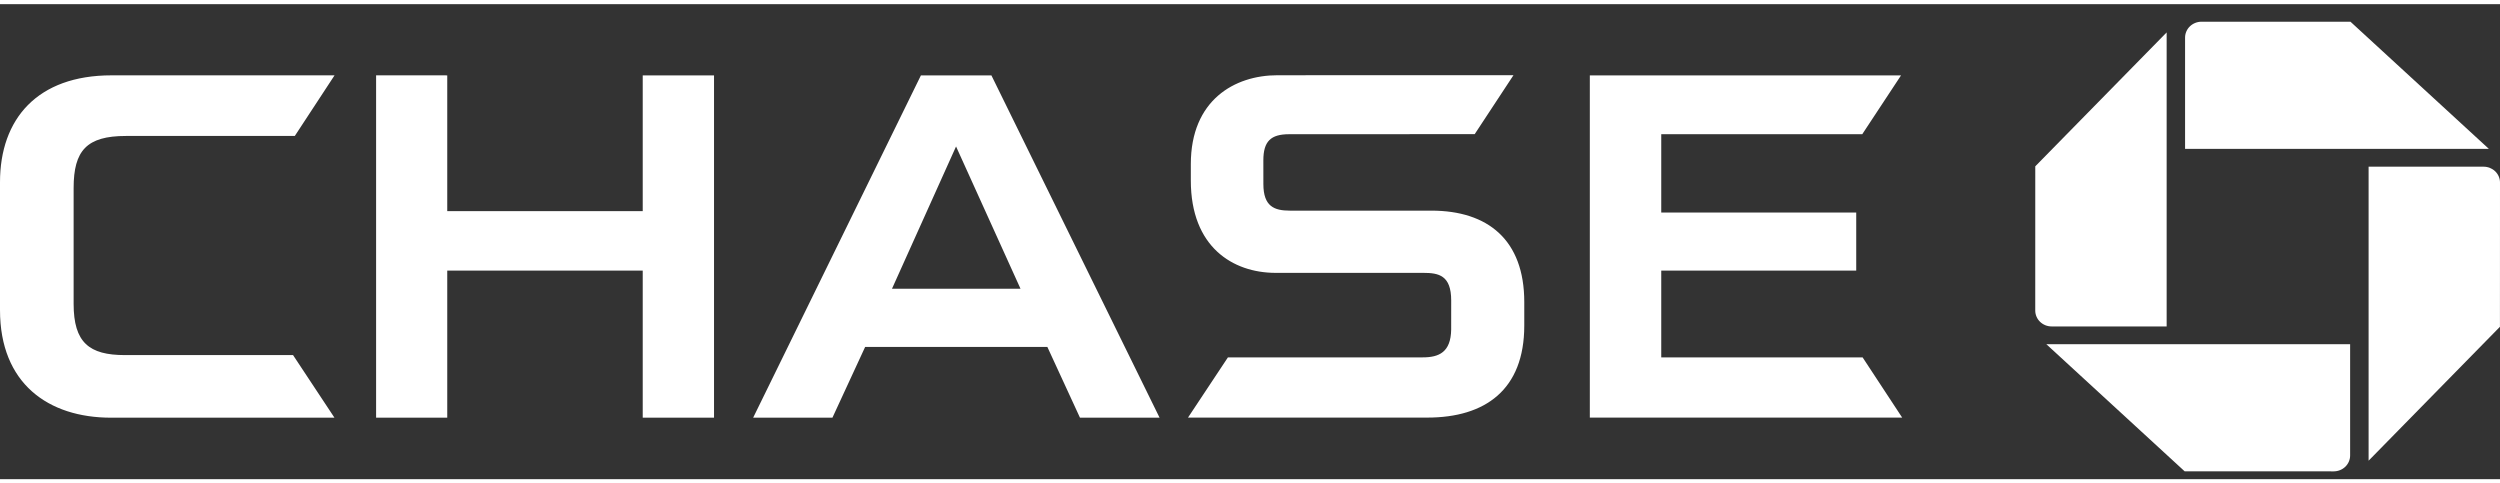 <?xml version="1.0" encoding="UTF-8"?>
<svg xmlns="http://www.w3.org/2000/svg" width="150px" height="29px" viewBox="0 0 100 19" fill="none">
  <rect x="0" y="0" width="100" height="19" fill="#333333" stroke="none"/>
  <g clip-path="url(#clip0_515_3116)">
    <path d="M88.06 0.702C87.886 0.702 87.719 0.769 87.595 0.888C87.472 1.007 87.403 1.169 87.403 1.338V5.789H99.555L94.021 0.704L88.06 0.702ZM100 7.135C100 7.052 99.983 6.969 99.95 6.892C99.917 6.815 99.869 6.745 99.808 6.686C99.747 6.627 99.674 6.581 99.595 6.549C99.515 6.517 99.43 6.501 99.343 6.501H94.744V18.261L99.998 12.904L100 7.135ZM93.351 18.688C93.524 18.687 93.691 18.62 93.814 18.501C93.936 18.382 94.005 18.221 94.005 18.052V13.602H81.854L87.387 18.687L93.351 18.688ZM81.41 12.256C81.41 12.339 81.427 12.422 81.46 12.499C81.493 12.576 81.541 12.646 81.602 12.705C81.663 12.764 81.735 12.811 81.815 12.843C81.895 12.875 81.98 12.891 82.066 12.891H86.666V1.13L81.411 6.486L81.41 12.256Z" fill="white"></path>
    <path d="M25.709 2.848V8.279H17.89V2.848L15.044 2.847V16.541H17.89V10.658H25.709V16.541H28.561V2.848H25.709ZM63.593 2.848V16.538L76.087 16.537L74.504 14.128H66.45V10.658H74.249V8.336H66.45V5.202H74.49L76.042 2.848H63.593ZM4.459 2.847C1.496 2.847 0 4.588 0 7.124V12.236C0 15.17 1.927 16.541 4.444 16.541L13.377 16.539L11.722 14.037H4.995C3.567 14.037 2.945 13.537 2.945 11.989V7.352C2.945 5.856 3.468 5.272 5.034 5.272H11.792L13.382 2.847L4.459 2.847ZM51.097 2.843C49.385 2.843 47.633 3.837 47.633 6.397V7.055C47.633 9.721 49.32 10.74 51.007 10.748H56.932C57.548 10.748 58.048 10.846 58.048 11.854L58.047 13.017C58.032 13.92 57.564 14.128 56.911 14.128H49.117L47.52 16.537H57.094C59.404 16.537 60.971 15.426 60.971 12.858V11.914C60.971 9.431 59.515 8.259 57.256 8.259H51.599C50.971 8.259 50.535 8.093 50.535 7.194L50.534 6.247C50.534 5.482 50.835 5.202 51.565 5.202L58.988 5.199L60.54 2.84L51.097 2.843ZM36.836 2.85L30.127 16.539H33.298L34.605 13.712H41.895L43.198 16.539H46.382L39.657 2.85L36.836 2.85ZM38.242 5.692L40.82 11.382H35.68L38.242 5.692Z" fill="white"></path>
  </g>
  <defs>
    <clipPath id="clip0_515_3116">
      <rect width="100" height="18" fill="white" transform="translate(0 0.695)"></rect>
    </clipPath>
  </defs>
</svg>
